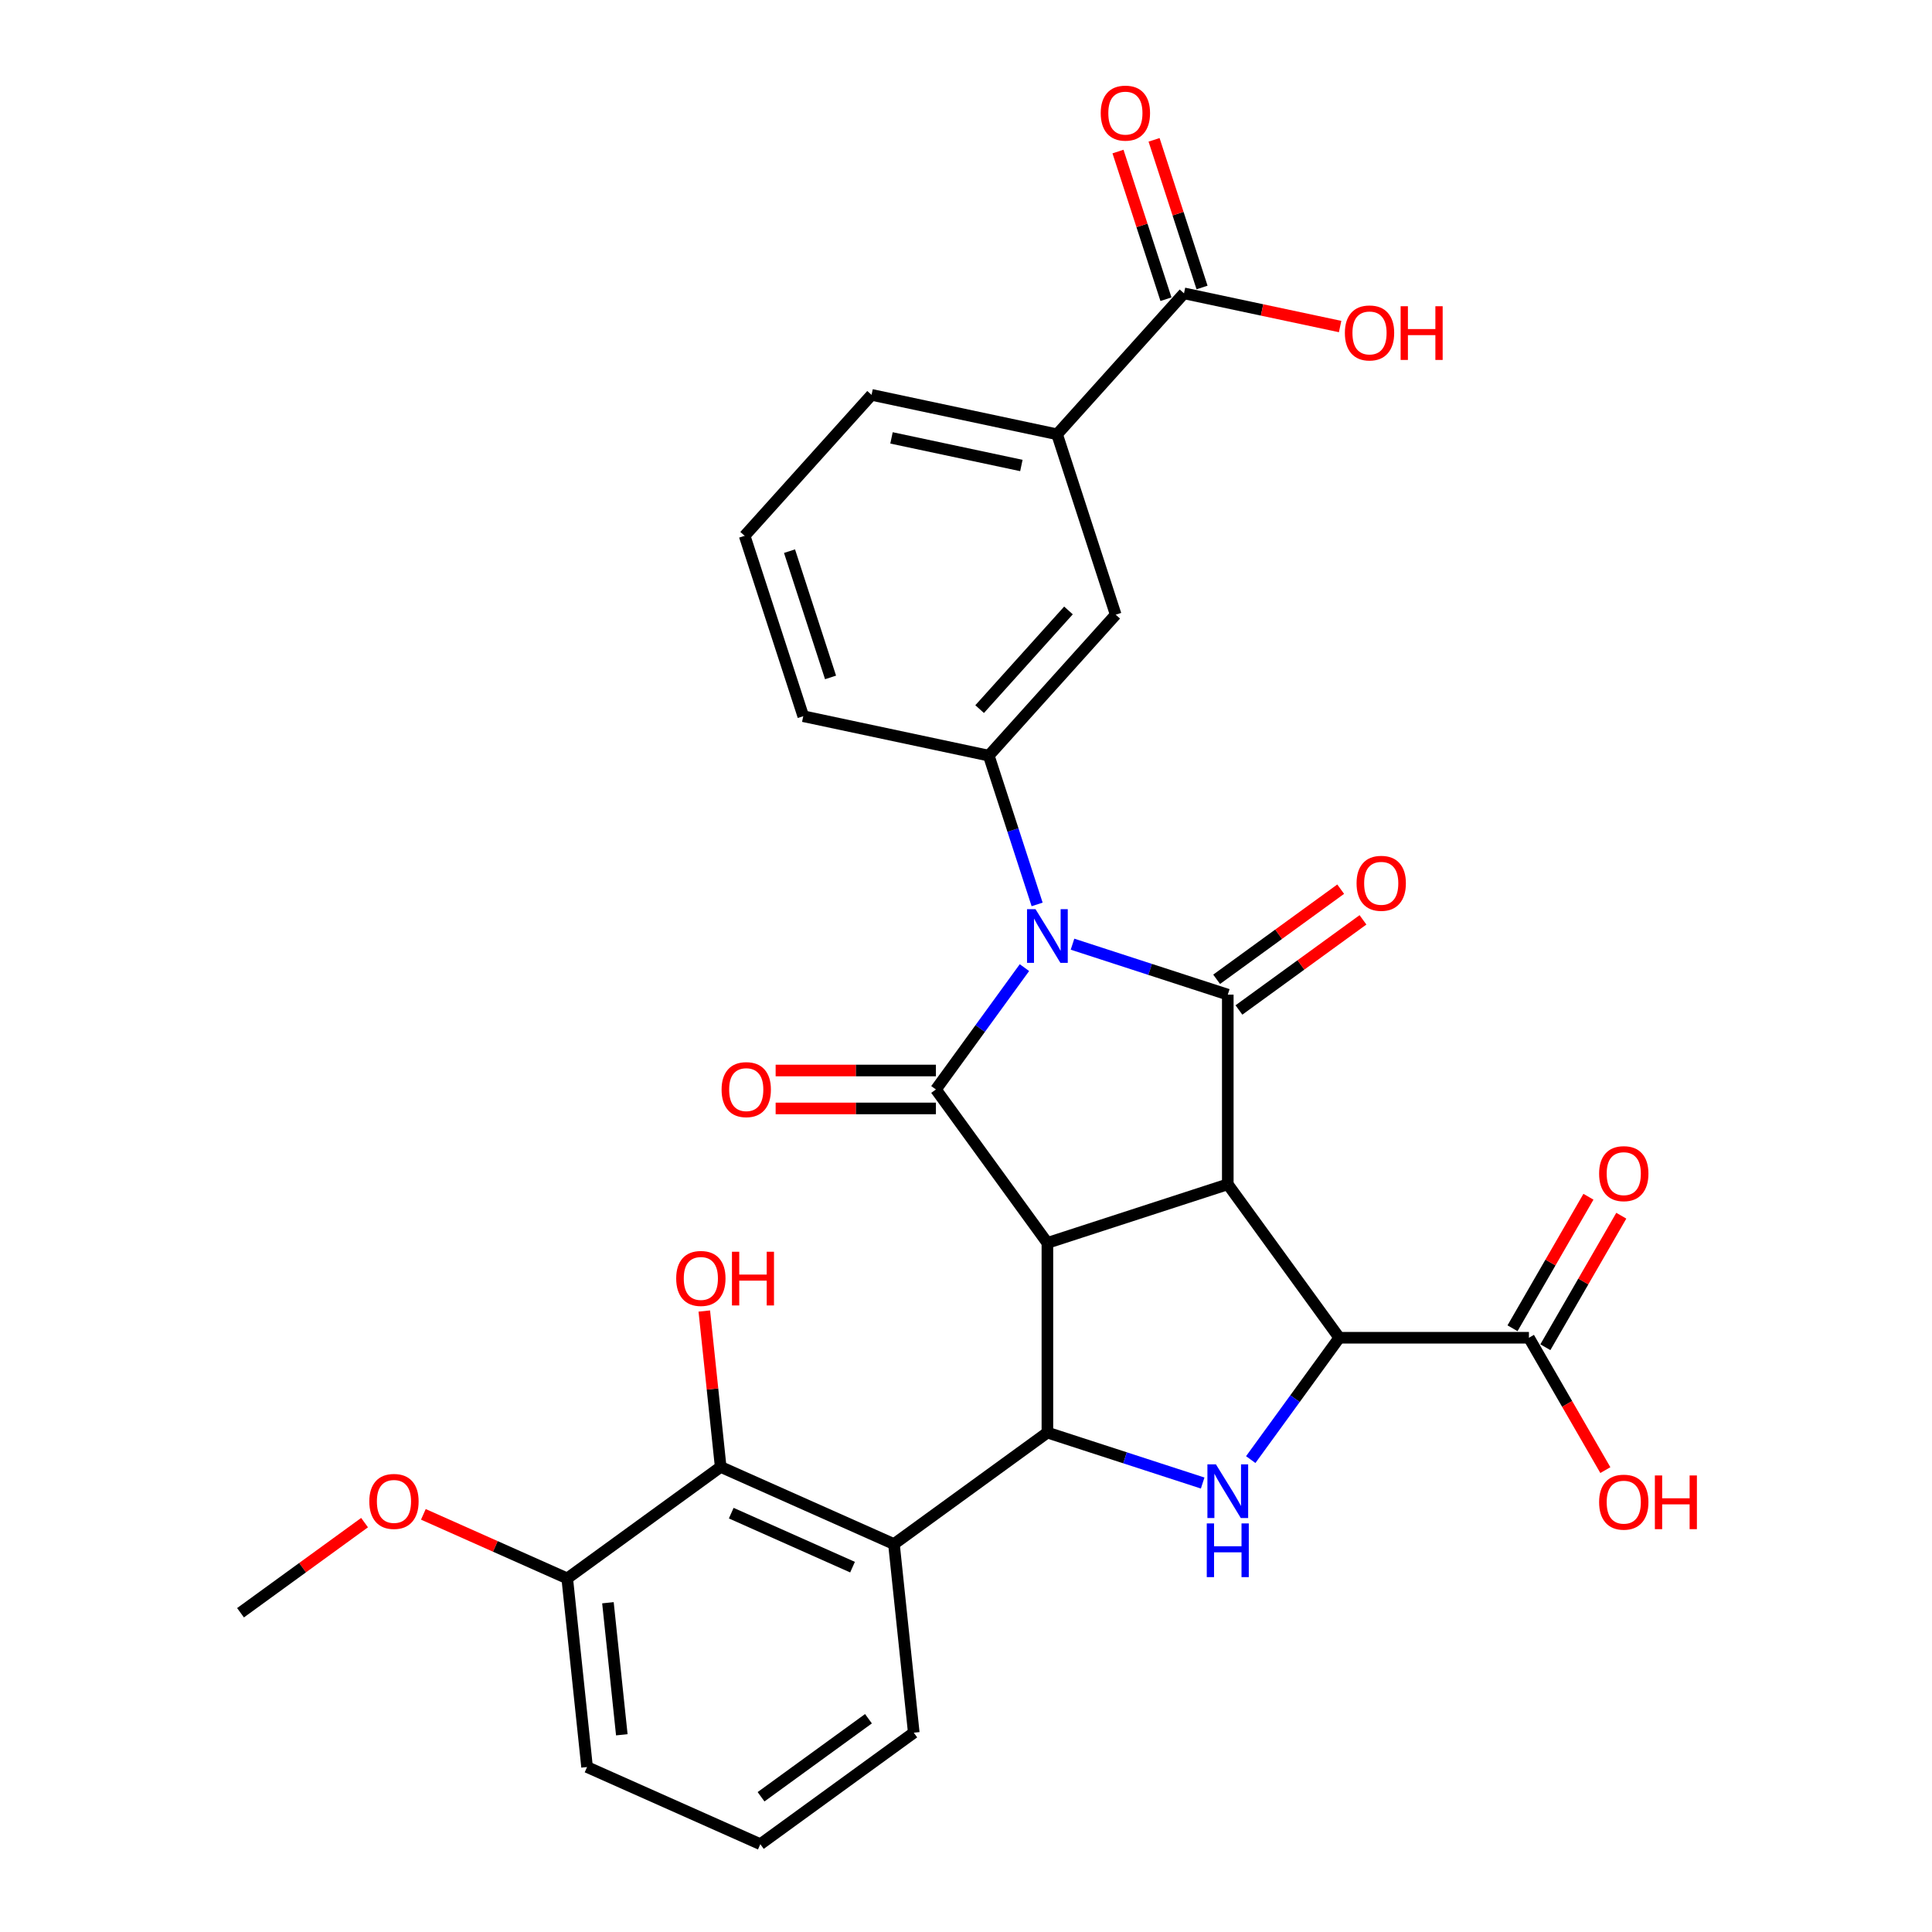 <?xml version='1.0' encoding='iso-8859-1'?>
<svg version='1.1' baseProfile='full'
              xmlns='http://www.w3.org/2000/svg'
                      xmlns:rdkit='http://www.rdkit.org/xml'
                      xmlns:xlink='http://www.w3.org/1999/xlink'
                  xml:space='preserve'
width='1000px' height='1000px' viewBox='0 0 1000 1000'>
<!-- END OF HEADER -->
<rect style='opacity:1.0;fill:#FFFFFF;stroke:none' width='1000' height='1000' x='0' y='0'> </rect>
<path class='bond-2' d='M 530.248,500.84 L 507.337,532.374' style='fill:none;fill-rule:evenodd;stroke:#0000FF;stroke-width:6px;stroke-linecap:butt;stroke-linejoin:miter;stroke-opacity:1' />
<path class='bond-2' d='M 507.337,532.374 L 484.426,563.907' style='fill:none;fill-rule:evenodd;stroke:#000000;stroke-width:6px;stroke-linecap:butt;stroke-linejoin:miter;stroke-opacity:1' />
<path class='bond-3' d='M 555.129,488.708 L 595.313,501.765' style='fill:none;fill-rule:evenodd;stroke:#0000FF;stroke-width:6px;stroke-linecap:butt;stroke-linejoin:miter;stroke-opacity:1' />
<path class='bond-3' d='M 595.313,501.765 L 635.498,514.821' style='fill:none;fill-rule:evenodd;stroke:#000000;stroke-width:6px;stroke-linecap:butt;stroke-linejoin:miter;stroke-opacity:1' />
<path class='bond-8' d='M 536.816,468.129 L 524.305,429.623' style='fill:none;fill-rule:evenodd;stroke:#0000FF;stroke-width:6px;stroke-linecap:butt;stroke-linejoin:miter;stroke-opacity:1' />
<path class='bond-8' d='M 524.305,429.623 L 511.794,391.117' style='fill:none;fill-rule:evenodd;stroke:#000000;stroke-width:6px;stroke-linecap:butt;stroke-linejoin:miter;stroke-opacity:1' />
<path class='bond-0' d='M 542.131,643.33 L 484.426,563.907' style='fill:none;fill-rule:evenodd;stroke:#000000;stroke-width:6px;stroke-linecap:butt;stroke-linejoin:miter;stroke-opacity:1' />
<path class='bond-4' d='M 542.131,643.33 L 542.131,741.503' style='fill:none;fill-rule:evenodd;stroke:#000000;stroke-width:6px;stroke-linecap:butt;stroke-linejoin:miter;stroke-opacity:1' />
<path class='bond-30' d='M 542.131,643.33 L 635.498,612.994' style='fill:none;fill-rule:evenodd;stroke:#000000;stroke-width:6px;stroke-linecap:butt;stroke-linejoin:miter;stroke-opacity:1' />
<path class='bond-1' d='M 635.498,612.994 L 635.498,514.821' style='fill:none;fill-rule:evenodd;stroke:#000000;stroke-width:6px;stroke-linecap:butt;stroke-linejoin:miter;stroke-opacity:1' />
<path class='bond-5' d='M 635.498,612.994 L 693.202,692.417' style='fill:none;fill-rule:evenodd;stroke:#000000;stroke-width:6px;stroke-linecap:butt;stroke-linejoin:miter;stroke-opacity:1' />
<path class='bond-14' d='M 484.426,554.09 L 442.949,554.09' style='fill:none;fill-rule:evenodd;stroke:#000000;stroke-width:6px;stroke-linecap:butt;stroke-linejoin:miter;stroke-opacity:1' />
<path class='bond-14' d='M 442.949,554.09 L 401.471,554.09' style='fill:none;fill-rule:evenodd;stroke:#FF0000;stroke-width:6px;stroke-linecap:butt;stroke-linejoin:miter;stroke-opacity:1' />
<path class='bond-14' d='M 484.426,573.725 L 442.949,573.725' style='fill:none;fill-rule:evenodd;stroke:#000000;stroke-width:6px;stroke-linecap:butt;stroke-linejoin:miter;stroke-opacity:1' />
<path class='bond-14' d='M 442.949,573.725 L 401.471,573.725' style='fill:none;fill-rule:evenodd;stroke:#FF0000;stroke-width:6px;stroke-linecap:butt;stroke-linejoin:miter;stroke-opacity:1' />
<path class='bond-15' d='M 641.268,522.764 L 673.372,499.439' style='fill:none;fill-rule:evenodd;stroke:#000000;stroke-width:6px;stroke-linecap:butt;stroke-linejoin:miter;stroke-opacity:1' />
<path class='bond-15' d='M 673.372,499.439 L 705.475,476.115' style='fill:none;fill-rule:evenodd;stroke:#FF0000;stroke-width:6px;stroke-linecap:butt;stroke-linejoin:miter;stroke-opacity:1' />
<path class='bond-15' d='M 629.728,506.879 L 661.831,483.555' style='fill:none;fill-rule:evenodd;stroke:#000000;stroke-width:6px;stroke-linecap:butt;stroke-linejoin:miter;stroke-opacity:1' />
<path class='bond-15' d='M 661.831,483.555 L 693.934,460.23' style='fill:none;fill-rule:evenodd;stroke:#FF0000;stroke-width:6px;stroke-linecap:butt;stroke-linejoin:miter;stroke-opacity:1' />
<path class='bond-7' d='M 542.131,741.503 L 462.708,799.207' style='fill:none;fill-rule:evenodd;stroke:#000000;stroke-width:6px;stroke-linecap:butt;stroke-linejoin:miter;stroke-opacity:1' />
<path class='bond-32' d='M 542.131,741.503 L 582.315,754.559' style='fill:none;fill-rule:evenodd;stroke:#000000;stroke-width:6px;stroke-linecap:butt;stroke-linejoin:miter;stroke-opacity:1' />
<path class='bond-32' d='M 582.315,754.559 L 622.5,767.616' style='fill:none;fill-rule:evenodd;stroke:#0000FF;stroke-width:6px;stroke-linecap:butt;stroke-linejoin:miter;stroke-opacity:1' />
<path class='bond-6' d='M 693.202,692.417 L 670.292,723.95' style='fill:none;fill-rule:evenodd;stroke:#000000;stroke-width:6px;stroke-linecap:butt;stroke-linejoin:miter;stroke-opacity:1' />
<path class='bond-6' d='M 670.292,723.95 L 647.381,755.484' style='fill:none;fill-rule:evenodd;stroke:#0000FF;stroke-width:6px;stroke-linecap:butt;stroke-linejoin:miter;stroke-opacity:1' />
<path class='bond-10' d='M 693.202,692.417 L 791.374,692.417' style='fill:none;fill-rule:evenodd;stroke:#000000;stroke-width:6px;stroke-linecap:butt;stroke-linejoin:miter;stroke-opacity:1' />
<path class='bond-9' d='M 462.708,799.207 L 373.023,759.277' style='fill:none;fill-rule:evenodd;stroke:#000000;stroke-width:6px;stroke-linecap:butt;stroke-linejoin:miter;stroke-opacity:1' />
<path class='bond-9' d='M 441.269,811.154 L 378.49,783.203' style='fill:none;fill-rule:evenodd;stroke:#000000;stroke-width:6px;stroke-linecap:butt;stroke-linejoin:miter;stroke-opacity:1' />
<path class='bond-22' d='M 462.708,799.207 L 472.969,896.841' style='fill:none;fill-rule:evenodd;stroke:#000000;stroke-width:6px;stroke-linecap:butt;stroke-linejoin:miter;stroke-opacity:1' />
<path class='bond-12' d='M 511.794,391.117 L 577.484,318.161' style='fill:none;fill-rule:evenodd;stroke:#000000;stroke-width:6px;stroke-linecap:butt;stroke-linejoin:miter;stroke-opacity:1' />
<path class='bond-12' d='M 507.056,367.036 L 553.039,315.966' style='fill:none;fill-rule:evenodd;stroke:#000000;stroke-width:6px;stroke-linecap:butt;stroke-linejoin:miter;stroke-opacity:1' />
<path class='bond-23' d='M 511.794,391.117 L 415.767,370.706' style='fill:none;fill-rule:evenodd;stroke:#000000;stroke-width:6px;stroke-linecap:butt;stroke-linejoin:miter;stroke-opacity:1' />
<path class='bond-16' d='M 373.023,759.277 L 293.6,816.981' style='fill:none;fill-rule:evenodd;stroke:#000000;stroke-width:6px;stroke-linecap:butt;stroke-linejoin:miter;stroke-opacity:1' />
<path class='bond-19' d='M 373.023,759.277 L 368.782,718.932' style='fill:none;fill-rule:evenodd;stroke:#000000;stroke-width:6px;stroke-linecap:butt;stroke-linejoin:miter;stroke-opacity:1' />
<path class='bond-19' d='M 368.782,718.932 L 364.542,678.587' style='fill:none;fill-rule:evenodd;stroke:#FF0000;stroke-width:6px;stroke-linecap:butt;stroke-linejoin:miter;stroke-opacity:1' />
<path class='bond-17' d='M 799.876,697.325 L 819.528,663.288' style='fill:none;fill-rule:evenodd;stroke:#000000;stroke-width:6px;stroke-linecap:butt;stroke-linejoin:miter;stroke-opacity:1' />
<path class='bond-17' d='M 819.528,663.288 L 839.18,629.25' style='fill:none;fill-rule:evenodd;stroke:#FF0000;stroke-width:6px;stroke-linecap:butt;stroke-linejoin:miter;stroke-opacity:1' />
<path class='bond-17' d='M 782.872,687.508 L 802.524,653.47' style='fill:none;fill-rule:evenodd;stroke:#000000;stroke-width:6px;stroke-linecap:butt;stroke-linejoin:miter;stroke-opacity:1' />
<path class='bond-17' d='M 802.524,653.47 L 822.176,619.433' style='fill:none;fill-rule:evenodd;stroke:#FF0000;stroke-width:6px;stroke-linecap:butt;stroke-linejoin:miter;stroke-opacity:1' />
<path class='bond-20' d='M 791.374,692.417 L 811.151,726.67' style='fill:none;fill-rule:evenodd;stroke:#000000;stroke-width:6px;stroke-linecap:butt;stroke-linejoin:miter;stroke-opacity:1' />
<path class='bond-20' d='M 811.151,726.67 L 830.927,760.924' style='fill:none;fill-rule:evenodd;stroke:#FF0000;stroke-width:6px;stroke-linecap:butt;stroke-linejoin:miter;stroke-opacity:1' />
<path class='bond-11' d='M 612.837,151.837 L 547.147,224.794' style='fill:none;fill-rule:evenodd;stroke:#000000;stroke-width:6px;stroke-linecap:butt;stroke-linejoin:miter;stroke-opacity:1' />
<path class='bond-18' d='M 622.174,148.804 L 609.758,110.592' style='fill:none;fill-rule:evenodd;stroke:#000000;stroke-width:6px;stroke-linecap:butt;stroke-linejoin:miter;stroke-opacity:1' />
<path class='bond-18' d='M 609.758,110.592 L 597.342,72.381' style='fill:none;fill-rule:evenodd;stroke:#FF0000;stroke-width:6px;stroke-linecap:butt;stroke-linejoin:miter;stroke-opacity:1' />
<path class='bond-18' d='M 603.5,154.871 L 591.085,116.66' style='fill:none;fill-rule:evenodd;stroke:#000000;stroke-width:6px;stroke-linecap:butt;stroke-linejoin:miter;stroke-opacity:1' />
<path class='bond-18' d='M 591.085,116.66 L 578.669,78.448' style='fill:none;fill-rule:evenodd;stroke:#FF0000;stroke-width:6px;stroke-linecap:butt;stroke-linejoin:miter;stroke-opacity:1' />
<path class='bond-21' d='M 612.837,151.837 L 653.242,160.426' style='fill:none;fill-rule:evenodd;stroke:#000000;stroke-width:6px;stroke-linecap:butt;stroke-linejoin:miter;stroke-opacity:1' />
<path class='bond-21' d='M 653.242,160.426 L 693.647,169.014' style='fill:none;fill-rule:evenodd;stroke:#FF0000;stroke-width:6px;stroke-linecap:butt;stroke-linejoin:miter;stroke-opacity:1' />
<path class='bond-13' d='M 577.484,318.161 L 547.147,224.794' style='fill:none;fill-rule:evenodd;stroke:#000000;stroke-width:6px;stroke-linecap:butt;stroke-linejoin:miter;stroke-opacity:1' />
<path class='bond-31' d='M 547.147,224.794 L 451.12,204.382' style='fill:none;fill-rule:evenodd;stroke:#000000;stroke-width:6px;stroke-linecap:butt;stroke-linejoin:miter;stroke-opacity:1' />
<path class='bond-31' d='M 528.661,240.937 L 461.442,226.65' style='fill:none;fill-rule:evenodd;stroke:#000000;stroke-width:6px;stroke-linecap:butt;stroke-linejoin:miter;stroke-opacity:1' />
<path class='bond-24' d='M 293.6,816.981 L 256.366,800.403' style='fill:none;fill-rule:evenodd;stroke:#000000;stroke-width:6px;stroke-linecap:butt;stroke-linejoin:miter;stroke-opacity:1' />
<path class='bond-24' d='M 256.366,800.403 L 219.132,783.825' style='fill:none;fill-rule:evenodd;stroke:#FF0000;stroke-width:6px;stroke-linecap:butt;stroke-linejoin:miter;stroke-opacity:1' />
<path class='bond-33' d='M 293.6,816.981 L 303.862,914.615' style='fill:none;fill-rule:evenodd;stroke:#000000;stroke-width:6px;stroke-linecap:butt;stroke-linejoin:miter;stroke-opacity:1' />
<path class='bond-33' d='M 314.666,829.574 L 321.849,897.918' style='fill:none;fill-rule:evenodd;stroke:#000000;stroke-width:6px;stroke-linecap:butt;stroke-linejoin:miter;stroke-opacity:1' />
<path class='bond-26' d='M 472.969,896.841 L 393.546,954.545' style='fill:none;fill-rule:evenodd;stroke:#000000;stroke-width:6px;stroke-linecap:butt;stroke-linejoin:miter;stroke-opacity:1' />
<path class='bond-26' d='M 449.515,889.612 L 393.919,930.005' style='fill:none;fill-rule:evenodd;stroke:#000000;stroke-width:6px;stroke-linecap:butt;stroke-linejoin:miter;stroke-opacity:1' />
<path class='bond-27' d='M 415.767,370.706 L 385.43,277.339' style='fill:none;fill-rule:evenodd;stroke:#000000;stroke-width:6px;stroke-linecap:butt;stroke-linejoin:miter;stroke-opacity:1' />
<path class='bond-27' d='M 429.89,350.633 L 408.654,285.276' style='fill:none;fill-rule:evenodd;stroke:#000000;stroke-width:6px;stroke-linecap:butt;stroke-linejoin:miter;stroke-opacity:1' />
<path class='bond-29' d='M 188.698,788.106 L 156.595,811.43' style='fill:none;fill-rule:evenodd;stroke:#FF0000;stroke-width:6px;stroke-linecap:butt;stroke-linejoin:miter;stroke-opacity:1' />
<path class='bond-29' d='M 156.595,811.43 L 124.492,834.755' style='fill:none;fill-rule:evenodd;stroke:#000000;stroke-width:6px;stroke-linecap:butt;stroke-linejoin:miter;stroke-opacity:1' />
<path class='bond-25' d='M 451.12,204.382 L 385.43,277.339' style='fill:none;fill-rule:evenodd;stroke:#000000;stroke-width:6px;stroke-linecap:butt;stroke-linejoin:miter;stroke-opacity:1' />
<path class='bond-28' d='M 393.546,954.545 L 303.862,914.615' style='fill:none;fill-rule:evenodd;stroke:#000000;stroke-width:6px;stroke-linecap:butt;stroke-linejoin:miter;stroke-opacity:1' />
<path  class='atom-0' d='M 535.985 470.583
L 545.095 485.309
Q 545.999 486.762, 547.452 489.393
Q 548.905 492.024, 548.983 492.181
L 548.983 470.583
L 552.674 470.583
L 552.674 498.386
L 548.865 498.386
L 539.087 482.285
Q 537.948 480.4, 536.731 478.241
Q 535.553 476.081, 535.2 475.413
L 535.2 498.386
L 531.587 498.386
L 531.587 470.583
L 535.985 470.583
' fill='#0000FF'/>
<path  class='atom-7' d='M 629.352 757.938
L 638.463 772.664
Q 639.366 774.117, 640.819 776.748
Q 642.272 779.379, 642.35 779.536
L 642.35 757.938
L 646.042 757.938
L 646.042 785.741
L 642.233 785.741
L 632.455 769.64
Q 631.316 767.756, 630.098 765.596
Q 628.92 763.436, 628.567 762.768
L 628.567 785.741
L 624.954 785.741
L 624.954 757.938
L 629.352 757.938
' fill='#0000FF'/>
<path  class='atom-7' d='M 624.62 788.521
L 628.39 788.521
L 628.39 800.341
L 642.606 800.341
L 642.606 788.521
L 646.375 788.521
L 646.375 816.323
L 642.606 816.323
L 642.606 803.482
L 628.39 803.482
L 628.39 816.323
L 624.62 816.323
L 624.62 788.521
' fill='#0000FF'/>
<path  class='atom-15' d='M 373.492 563.986
Q 373.492 557.31, 376.79 553.58
Q 380.089 549.849, 386.254 549.849
Q 392.419 549.849, 395.718 553.58
Q 399.017 557.31, 399.017 563.986
Q 399.017 570.74, 395.679 574.589
Q 392.341 578.398, 386.254 578.398
Q 380.128 578.398, 376.79 574.589
Q 373.492 570.779, 373.492 563.986
M 386.254 575.256
Q 390.495 575.256, 392.773 572.429
Q 395.09 569.562, 395.09 563.986
Q 395.09 558.528, 392.773 555.779
Q 390.495 552.991, 386.254 552.991
Q 382.013 552.991, 379.696 555.74
Q 377.419 558.488, 377.419 563.986
Q 377.419 569.601, 379.696 572.429
Q 382.013 575.256, 386.254 575.256
' fill='#FF0000'/>
<path  class='atom-16' d='M 702.159 457.196
Q 702.159 450.52, 705.457 446.789
Q 708.756 443.059, 714.921 443.059
Q 721.086 443.059, 724.385 446.789
Q 727.683 450.52, 727.683 457.196
Q 727.683 463.95, 724.345 467.798
Q 721.008 471.607, 714.921 471.607
Q 708.795 471.607, 705.457 467.798
Q 702.159 463.989, 702.159 457.196
M 714.921 468.466
Q 719.162 468.466, 721.44 465.639
Q 723.756 462.772, 723.756 457.196
Q 723.756 451.737, 721.44 448.988
Q 719.162 446.2, 714.921 446.2
Q 710.68 446.2, 708.363 448.949
Q 706.085 451.698, 706.085 457.196
Q 706.085 462.811, 708.363 465.639
Q 710.68 468.466, 714.921 468.466
' fill='#FF0000'/>
<path  class='atom-18' d='M 827.698 607.475
Q 827.698 600.8, 830.997 597.069
Q 834.295 593.339, 840.46 593.339
Q 846.626 593.339, 849.924 597.069
Q 853.223 600.8, 853.223 607.475
Q 853.223 614.23, 849.885 618.078
Q 846.547 621.887, 840.46 621.887
Q 834.335 621.887, 830.997 618.078
Q 827.698 614.269, 827.698 607.475
M 840.46 618.746
Q 844.702 618.746, 846.979 615.918
Q 849.296 613.052, 849.296 607.475
Q 849.296 602.017, 846.979 599.268
Q 844.702 596.48, 840.46 596.48
Q 836.219 596.48, 833.903 599.229
Q 831.625 601.978, 831.625 607.475
Q 831.625 613.091, 833.903 615.918
Q 836.219 618.746, 840.46 618.746
' fill='#FF0000'/>
<path  class='atom-19' d='M 569.738 58.549
Q 569.738 51.873, 573.036 48.142
Q 576.335 44.412, 582.5 44.412
Q 588.665 44.412, 591.964 48.142
Q 595.262 51.873, 595.262 58.549
Q 595.262 65.303, 591.925 69.151
Q 588.587 72.96, 582.5 72.96
Q 576.374 72.96, 573.036 69.151
Q 569.738 65.342, 569.738 58.549
M 582.5 69.819
Q 586.741 69.819, 589.019 66.991
Q 591.336 64.125, 591.336 58.549
Q 591.336 53.09, 589.019 50.341
Q 586.741 47.553, 582.5 47.553
Q 578.259 47.553, 575.942 50.302
Q 573.665 53.051, 573.665 58.549
Q 573.665 64.164, 575.942 66.991
Q 578.259 69.819, 582.5 69.819
' fill='#FF0000'/>
<path  class='atom-20' d='M 349.999 661.721
Q 349.999 655.045, 353.297 651.314
Q 356.596 647.584, 362.761 647.584
Q 368.926 647.584, 372.225 651.314
Q 375.523 655.045, 375.523 661.721
Q 375.523 668.475, 372.186 672.323
Q 368.848 676.132, 362.761 676.132
Q 356.635 676.132, 353.297 672.323
Q 349.999 668.514, 349.999 661.721
M 362.761 672.991
Q 367.002 672.991, 369.28 670.164
Q 371.597 667.297, 371.597 661.721
Q 371.597 656.262, 369.28 653.514
Q 367.002 650.725, 362.761 650.725
Q 358.52 650.725, 356.203 653.474
Q 353.926 656.223, 353.926 661.721
Q 353.926 667.336, 356.203 670.164
Q 358.52 672.991, 362.761 672.991
' fill='#FF0000'/>
<path  class='atom-20' d='M 378.861 647.898
L 382.631 647.898
L 382.631 659.718
L 396.846 659.718
L 396.846 647.898
L 400.616 647.898
L 400.616 675.7
L 396.846 675.7
L 396.846 662.86
L 382.631 662.86
L 382.631 675.7
L 378.861 675.7
L 378.861 647.898
' fill='#FF0000'/>
<path  class='atom-21' d='M 827.698 777.515
Q 827.698 770.839, 830.997 767.108
Q 834.295 763.378, 840.46 763.378
Q 846.626 763.378, 849.924 767.108
Q 853.223 770.839, 853.223 777.515
Q 853.223 784.269, 849.885 788.117
Q 846.547 791.926, 840.46 791.926
Q 834.335 791.926, 830.997 788.117
Q 827.698 784.308, 827.698 777.515
M 840.46 788.785
Q 844.702 788.785, 846.979 785.958
Q 849.296 783.091, 849.296 777.515
Q 849.296 772.056, 846.979 769.308
Q 844.702 766.519, 840.46 766.519
Q 836.219 766.519, 833.903 769.268
Q 831.625 772.017, 831.625 777.515
Q 831.625 783.13, 833.903 785.958
Q 836.219 788.785, 840.46 788.785
' fill='#FF0000'/>
<path  class='atom-21' d='M 856.561 763.692
L 860.331 763.692
L 860.331 775.512
L 874.546 775.512
L 874.546 763.692
L 878.316 763.692
L 878.316 791.494
L 874.546 791.494
L 874.546 778.654
L 860.331 778.654
L 860.331 791.494
L 856.561 791.494
L 856.561 763.692
' fill='#FF0000'/>
<path  class='atom-22' d='M 696.101 172.327
Q 696.101 165.651, 699.4 161.921
Q 702.699 158.19, 708.864 158.19
Q 715.029 158.19, 718.328 161.921
Q 721.626 165.651, 721.626 172.327
Q 721.626 179.081, 718.288 182.93
Q 714.951 186.739, 708.864 186.739
Q 702.738 186.739, 699.4 182.93
Q 696.101 179.121, 696.101 172.327
M 708.864 183.597
Q 713.105 183.597, 715.383 180.77
Q 717.699 177.903, 717.699 172.327
Q 717.699 166.869, 715.383 164.12
Q 713.105 161.332, 708.864 161.332
Q 704.623 161.332, 702.306 164.081
Q 700.028 166.829, 700.028 172.327
Q 700.028 177.943, 702.306 180.77
Q 704.623 183.597, 708.864 183.597
' fill='#FF0000'/>
<path  class='atom-22' d='M 724.964 158.504
L 728.734 158.504
L 728.734 170.324
L 742.949 170.324
L 742.949 158.504
L 746.719 158.504
L 746.719 186.307
L 742.949 186.307
L 742.949 173.466
L 728.734 173.466
L 728.734 186.307
L 724.964 186.307
L 724.964 158.504
' fill='#FF0000'/>
<path  class='atom-25' d='M 191.153 777.129
Q 191.153 770.453, 194.451 766.723
Q 197.75 762.992, 203.915 762.992
Q 210.08 762.992, 213.379 766.723
Q 216.677 770.453, 216.677 777.129
Q 216.677 783.883, 213.34 787.732
Q 210.002 791.541, 203.915 791.541
Q 197.789 791.541, 194.451 787.732
Q 191.153 783.923, 191.153 777.129
M 203.915 788.399
Q 208.156 788.399, 210.434 785.572
Q 212.751 782.705, 212.751 777.129
Q 212.751 771.671, 210.434 768.922
Q 208.156 766.134, 203.915 766.134
Q 199.674 766.134, 197.357 768.883
Q 195.08 771.631, 195.08 777.129
Q 195.08 782.745, 197.357 785.572
Q 199.674 788.399, 203.915 788.399
' fill='#FF0000'/>
</svg>
